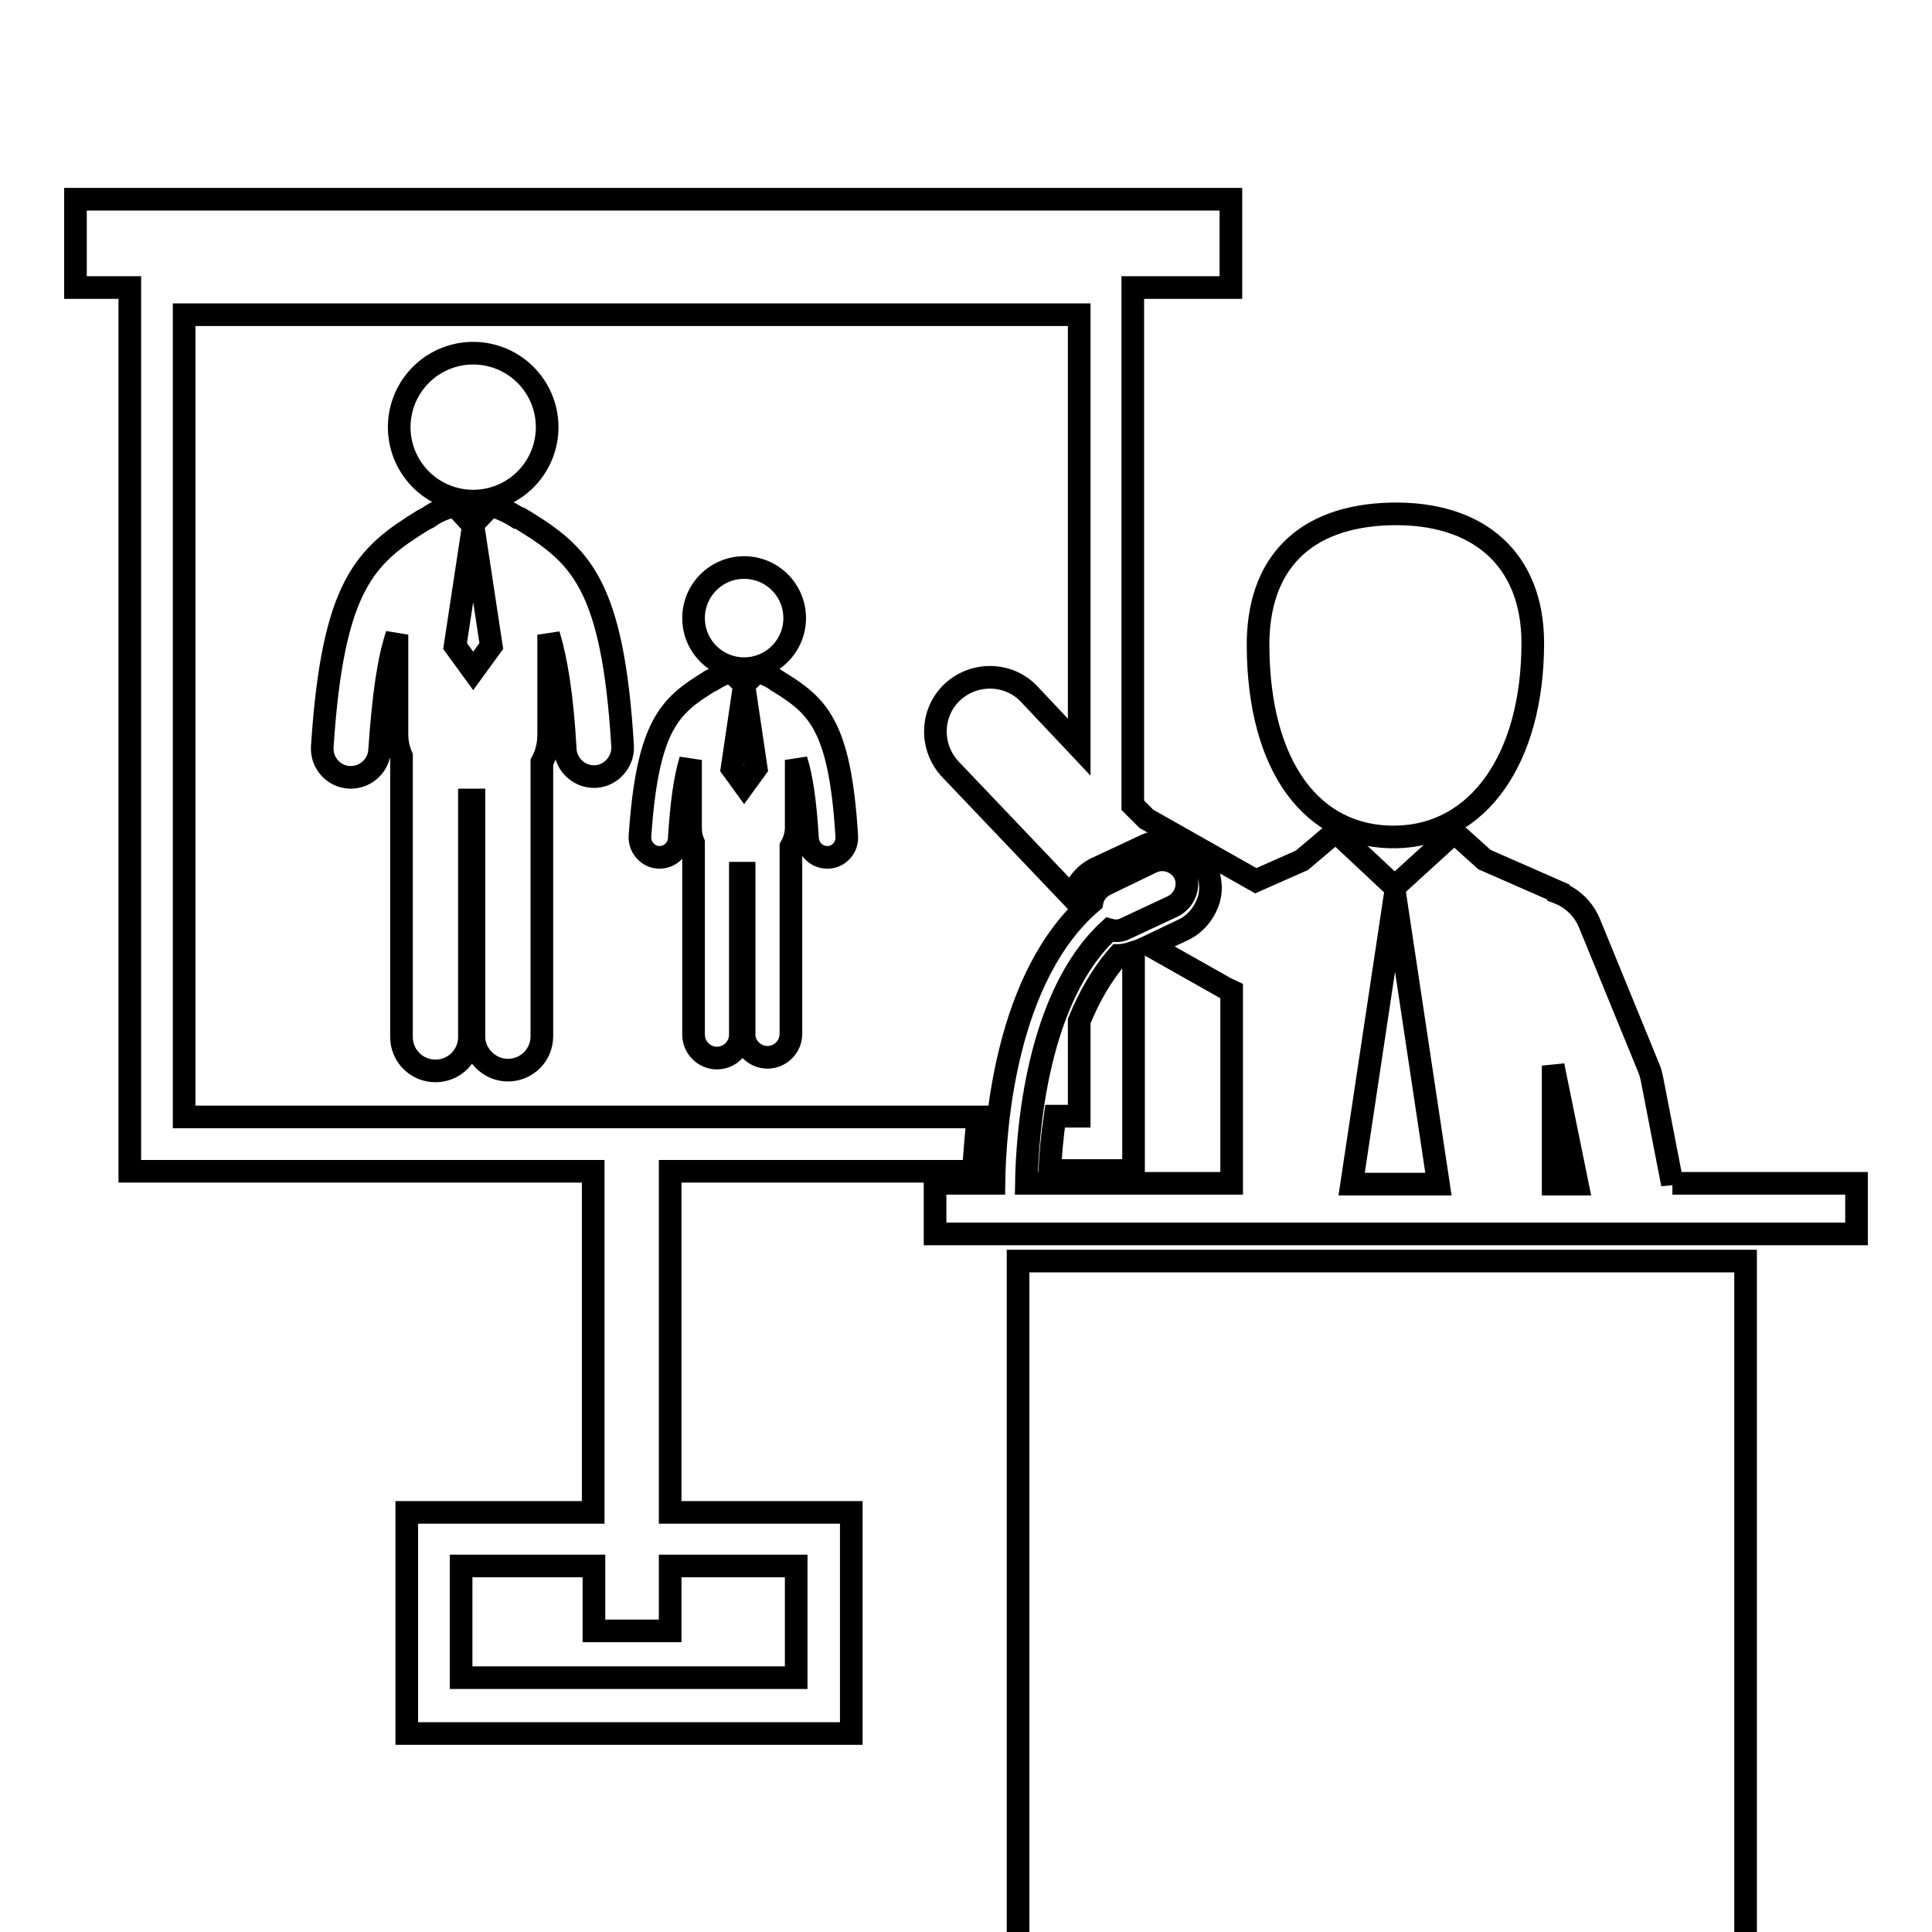 <?xml version="1.0" encoding="utf-8"?>
<!-- Svg Vector Icons : http://www.onlinewebfonts.com/icon -->
<!DOCTYPE svg PUBLIC "-//W3C//DTD SVG 1.1//EN" "http://www.w3.org/Graphics/SVG/1.1/DTD/svg11.dtd">
<svg version="1.1" xmlns="http://www.w3.org/2000/svg" xmlns:xlink="http://www.w3.org/1999/xlink" x="0px" y="0px" viewBox="0 0 256 256" enable-background="new 0 0 256 256" xml:space="preserve">
<g><g><g><g><path stroke-width="3" fill-opacity="0" stroke="#000000"  d="M185,110.9c10.9-0.2,18.1-10.4,18.1-25.7c0-11-7.1-17.4-18.9-17.1c-11.4,0.3-17.6,6.6-17.5,17.6C166.8,101.5,173.8,111.1,185,110.9z"/><path stroke-width="3" fill-opacity="0" stroke="#000000"  d="M143,135.3v12.6h-3.2c-0.4,2.7-0.6,5.2-0.7,7.2h11.1v-28.9c-0.6,0.2-1.3,0.4-2,0.4C146,129.1,144.3,132.1,143,135.3z"/><path stroke-width="3" fill-opacity="0" stroke="#000000"  d="M134.9 167.1h96.4v96.4h-96.4z"/><path stroke-width="3" fill-opacity="0" stroke="#000000"  d="M221.6,156.9l-2.7-13.9c-0.1-0.5-0.2-0.9-0.4-1.4l-7.9-19.3c-0.8-1.9-2.3-3.3-4.1-4v-0.1l-9.8-4.3l-4-3.6l-7.9,7.2l-7.8-7.3l-4.5,3.8l-6.1,2.7l-14.5-8.2l-1.8-1.8V38.1h13V26.4H10v11.7h7.2v117.1h61.4v45.2H53.9v29.3h58.9v-29.3h-24v-45.2H129c0.1-2,0.3-4.5,0.6-7.2H24.4V41.7H143V99l-6.6-7c-2.7-2.9-7.3-3-10.2-0.3c-2.9,2.7-3,7.3-0.3,10.2l16,16.8c0.1-0.1,0.3-0.3,0.4-0.4c0.6-1.5,1.7-2.7,3.1-3.3l6.2-2.9c0.8-0.4,1.7-0.6,2.6-0.6c2.4,0,4.6,1.4,5.6,3.5c0.7,1.5,0.8,3.2,0.2,4.7c-0.6,1.5-1.7,2.8-3.2,3.5l-4.4,2.1l10.1,5.7c0.2,0.1,0.5,0.2,0.7,0.3v25.5H139h-3c0.1-6.7,1.4-24.8,11-33.6c0.7,0.2,1.5,0.2,2.2-0.2l6.2-2.9c1.6-0.8,2.3-2.7,1.6-4.3c-0.8-1.6-2.7-2.3-4.3-1.6l-6.2,3c-1,0.5-1.6,1.3-1.8,2.3c-11.5,9.8-12.9,29.9-13,37.3h-2.8h-5v6.7H246v-6.7H221.6L221.6,156.9z M88.8,207.5h16.7v14.8H61.1v-14.8h17.6v8.6h10.1V207.5z M179.1,156.9l5.7-37.9h0.1l5.7,37.9H179.1z M205.8,156.9v-15.7l3.2,15.7H205.8z"/><path stroke-width="3" fill-opacity="0" stroke="#000000"  d="M52.9 56.6a9.8 9.8 0 1 0 19.6 0a9.8 9.8 0 1 0 -19.6 0z"/><path stroke-width="3" fill-opacity="0" stroke="#000000"  d="M67.3,141.8c2.5,0,4.5-2,4.5-4.5v-36.3c0.6-1.1,0.9-2.3,0.9-3.7V84.1c1,3.3,1.8,8,2.2,15.2c0.1,2,1.8,3.6,3.8,3.6c0.1,0,0.2,0,0.2,0c2.1-0.1,3.7-2,3.6-4c-1.3-21.7-5.7-25.4-13.4-30.1c-0.2-0.1-0.3-0.2-0.5-0.2c-1.1-0.7-2.3-1.3-3.6-1.6l-2.4,2.5L60.3,67h0c-1.3,0.3-2.5,0.8-3.6,1.6c-0.2,0.1-0.4,0.2-0.6,0.3c-7.6,4.7-12,8.4-13.4,30.1c-0.1,2.1,1.5,3.9,3.6,4c0.1,0,0.2,0,0.2,0c2,0,3.7-1.6,3.8-3.6c0.5-7.3,1.2-12.1,2.3-15.3v13.2c0,1,0.2,2,0.6,2.9c0,0.2,0,0.4,0,0.6v36.6c0,2.5,2,4.5,4.5,4.5c2.5,0,4.5-2,4.5-4.5v-31.4c0.2,0,0.4,0,0.5,0c0,0,0.1,0,0.1,0v31.4C62.8,139.7,64.8,141.8,67.3,141.8z M62.7,88.9L62.7,88.9l-2.4-3.3l2.4-15.8h0l2.4,15.8L62.7,88.9z"/><path stroke-width="3" fill-opacity="0" stroke="#000000"  d="M98.6,75.2c3.7,0,6.7,3,6.7,6.7s-3,6.7-6.7,6.7s-6.7-3-6.7-6.7S94.9,75.2,98.6,75.2z"/><path stroke-width="3" fill-opacity="0" stroke="#000000"  d="M101.7,140.1c1.7,0,3.1-1.4,3.1-3.1v-24.8c0.4-0.7,0.7-1.6,0.7-2.5v-9c0.7,2.2,1.2,5.4,1.5,10.4c0.1,1.4,1.2,2.5,2.6,2.5c0,0,0.1,0,0.2,0c1.4-0.1,2.5-1.3,2.4-2.8c-0.9-14.8-3.9-17.3-9.1-20.5c-0.1-0.1-0.2-0.1-0.3-0.2c-0.7-0.5-1.6-0.9-2.5-1.1l-1.7,1.7L96.9,89c0,0,0,0,0,0c-0.9,0.2-1.7,0.6-2.5,1.1c-0.1,0-0.3,0.1-0.4,0.2c-5.2,3.2-8.2,5.7-9.2,20.5c-0.1,1.4,1,2.7,2.4,2.8c0,0,0.1,0,0.2,0c1.4,0,2.5-1.1,2.6-2.4c0.3-5,0.8-8.2,1.5-10.5v9c0,0.7,0.1,1.3,0.4,2c0,0.1,0,0.3,0,0.4v25c0,1.7,1.4,3.1,3.1,3.1c1.7,0,3.1-1.4,3.1-3.1v-21.4c0.1,0,0.2,0,0.4,0c0,0,0,0,0.1,0v21.4C98.6,138.7,100,140.1,101.7,140.1z M98.6,104L98.6,104l-1.6-2.2l1.6-10.8h0l1.6,10.8L98.6,104z"/></g></g><g></g><g></g><g></g><g></g><g></g><g></g><g></g><g></g><g></g><g></g><g></g><g></g><g></g><g></g><g></g></g></g>
</svg>